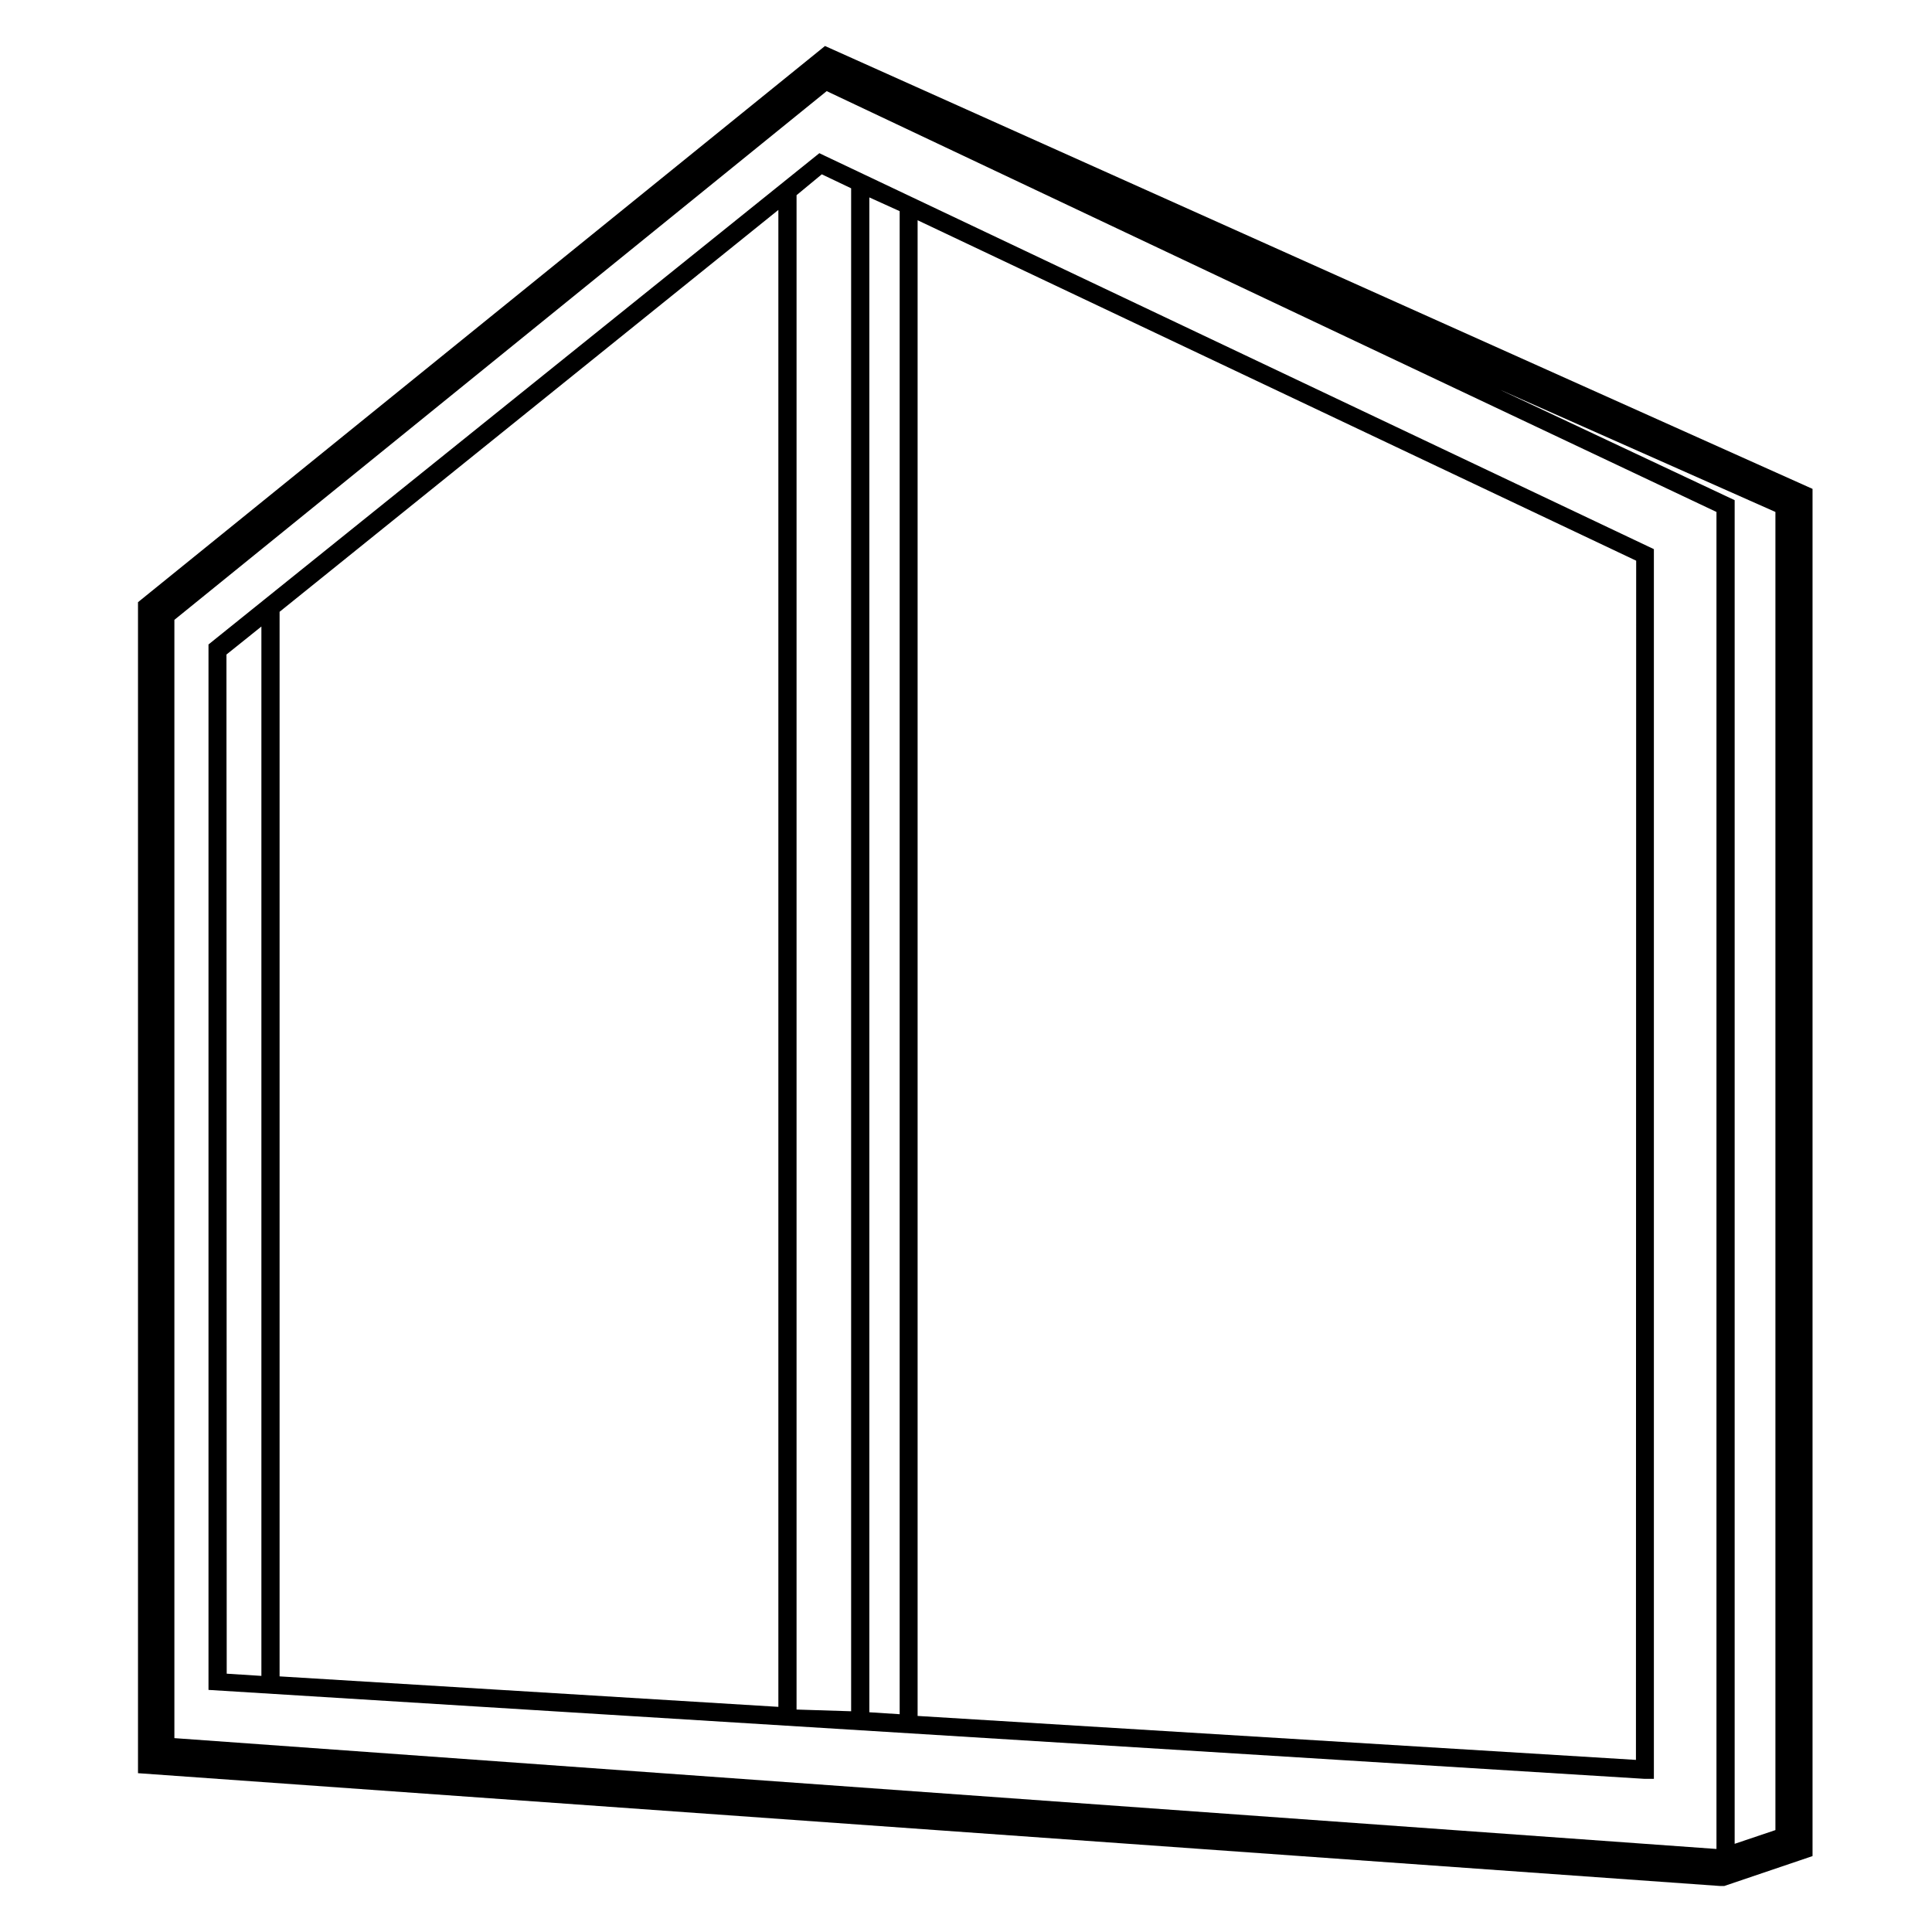 <svg width="84" height="84" viewBox="0 0 84 84" fill="none" xmlns="http://www.w3.org/2000/svg">
<path fill-rule="evenodd" clip-rule="evenodd" d="M35.624 6.66L35.846 6.767L71.908 23.876V77.34H71.487L9.065 73.474V28.02L35.624 6.66ZM39.116 74.531V9.181L37.797 8.583V74.446L39.116 74.531ZM35.73 7.579L37.006 8.187V74.403L34.633 74.328V8.486L35.73 7.579ZM12.156 72.886L33.842 74.211V9.127L12.156 26.6V72.886ZM9.846 28.458L11.365 27.24V72.865L9.857 72.769L9.846 28.458ZM39.896 74.606L71.128 76.517L71.138 24.378L39.896 9.576V74.606Z" fill="black"/>
<path fill-rule="evenodd" clip-rule="evenodd" d="M35.869 2L6 26.182V77.095L74.787 82H74.967L78.806 80.699V21.256L35.869 2ZM7.582 26.95L35.943 3.962L74.629 22.259V80.39L7.582 75.571V26.95ZM75.42 80.166L77.192 79.569V22.259L65.179 16.927L75.42 21.747V80.166Z" fill="black"/>
</svg>

